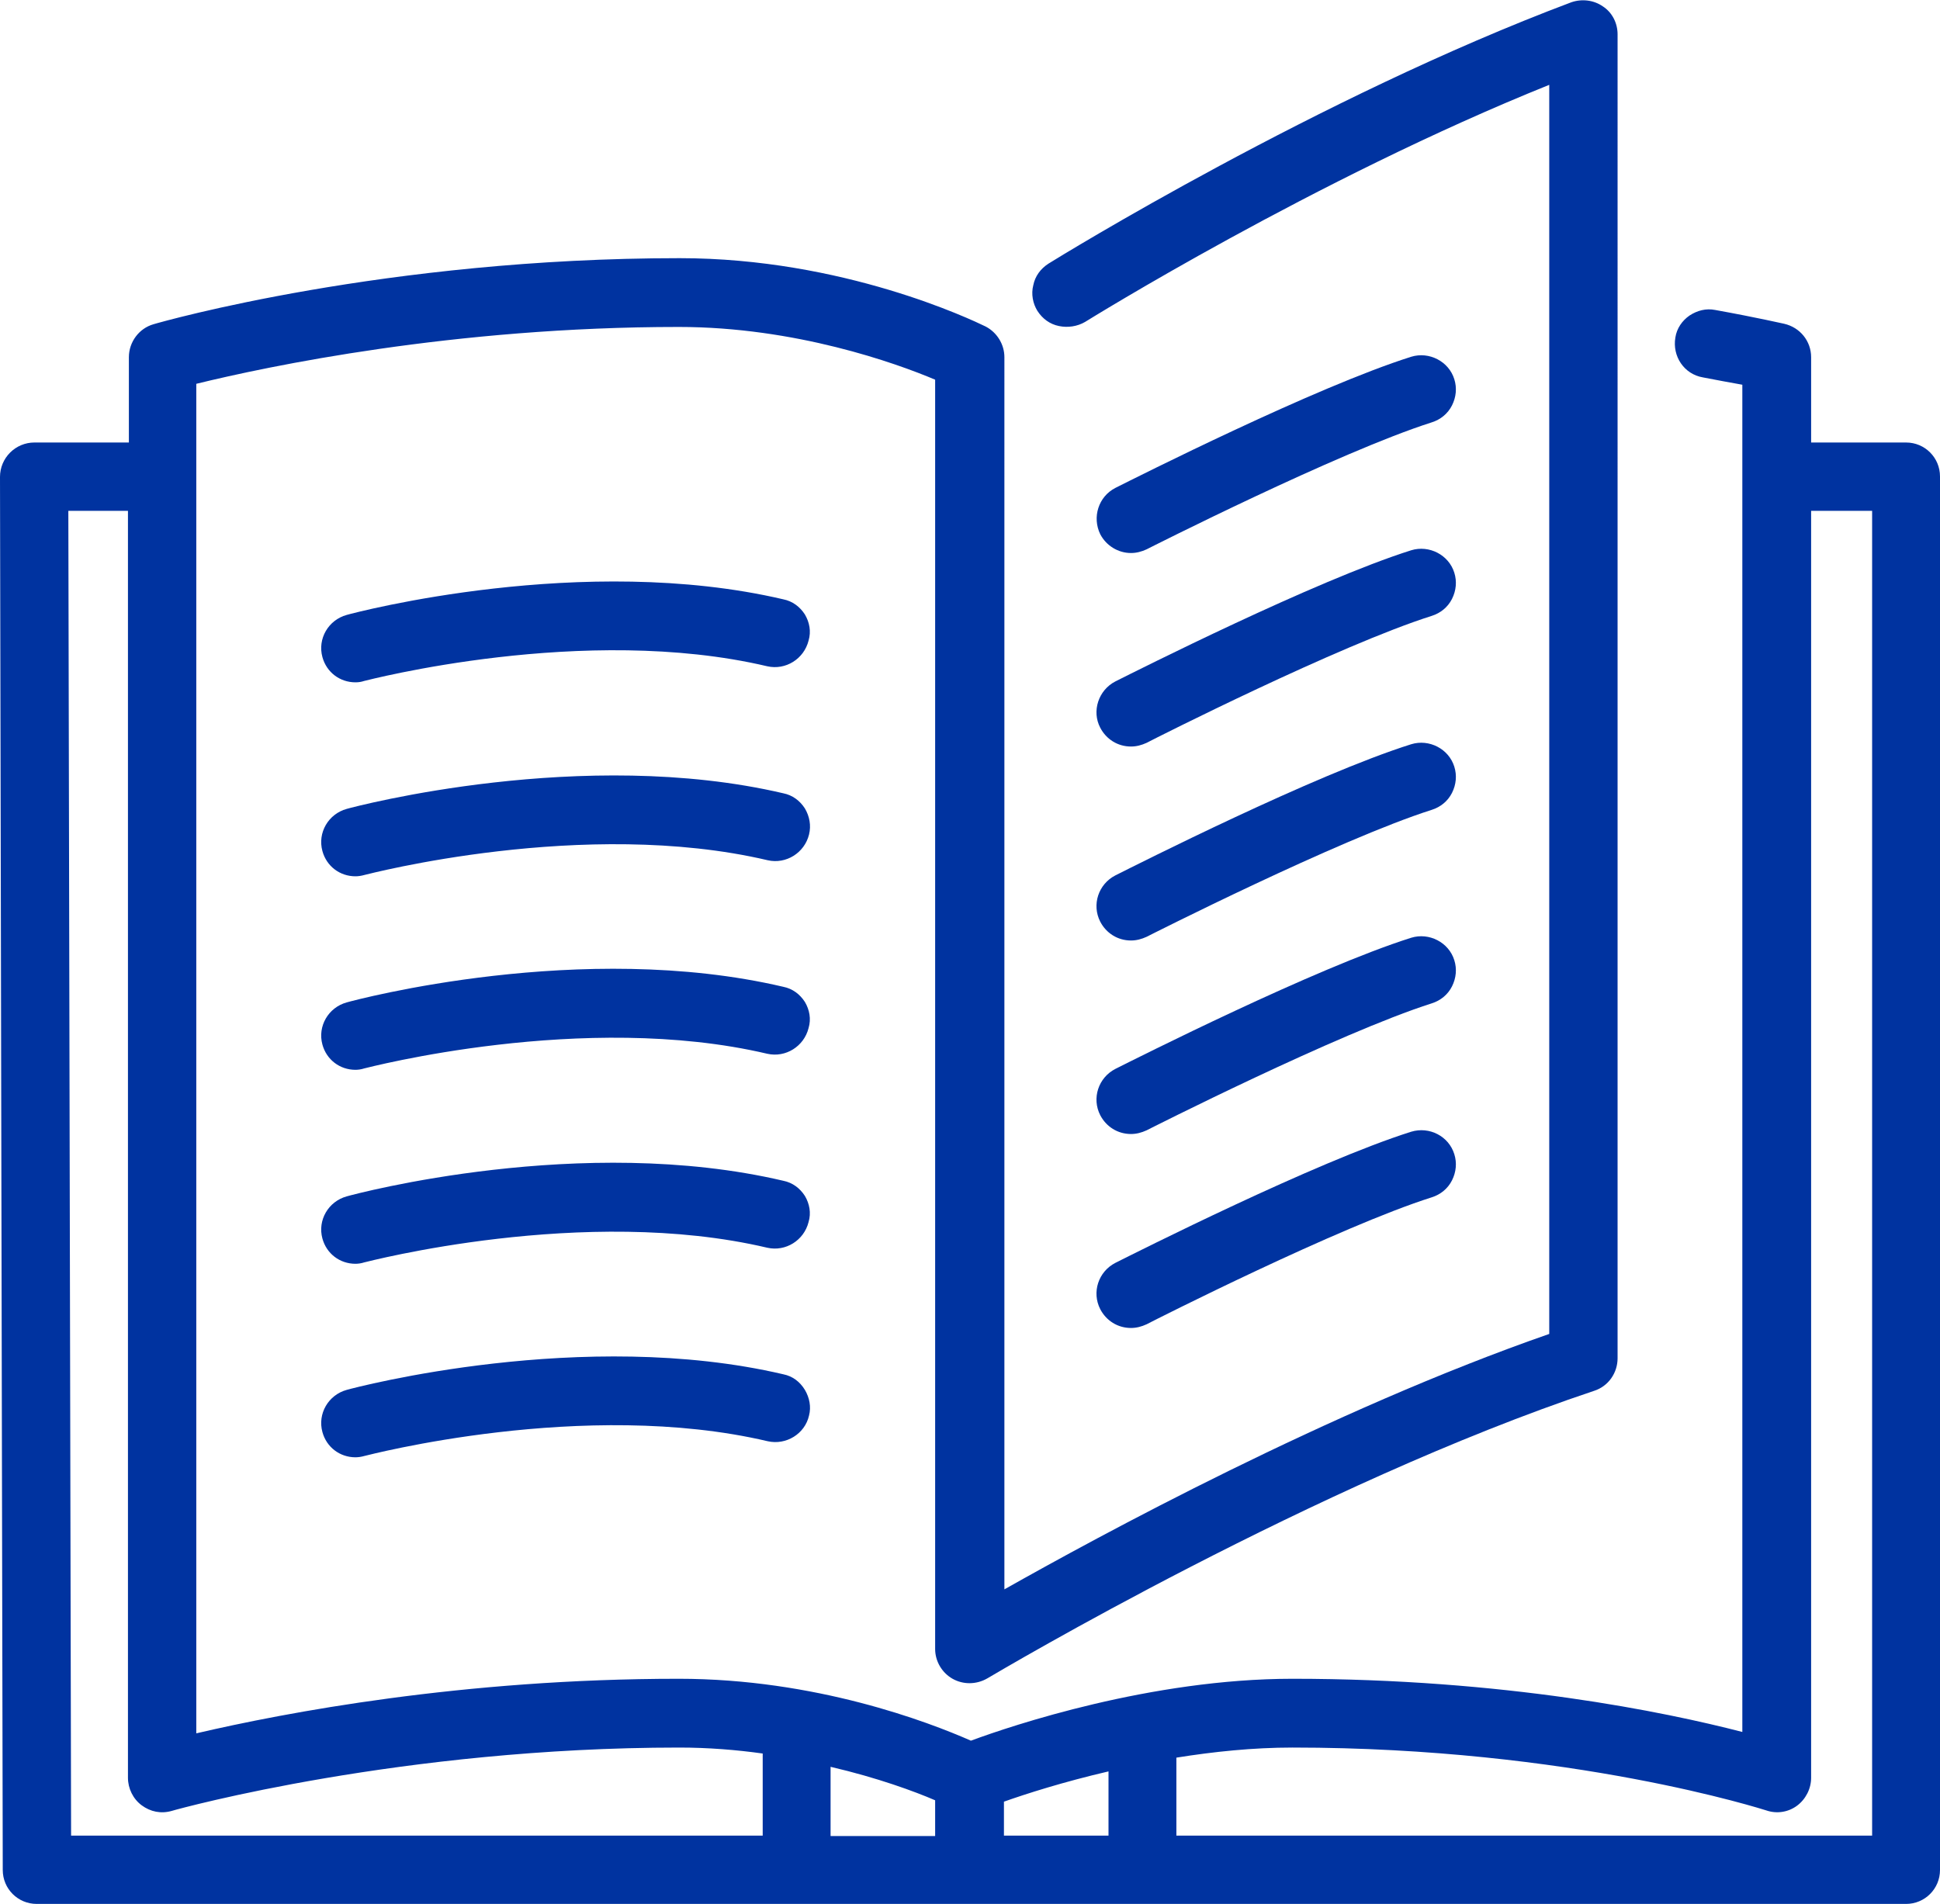 <?xml version="1.0" encoding="utf-8"?>
<!-- Generator: Adobe Illustrator 22.1.0, SVG Export Plug-In . SVG Version: 6.00 Build 0)  -->
<svg version="1.1" id="Layer_1" xmlns="http://www.w3.org/2000/svg" xmlns:xlink="http://www.w3.org/1999/xlink" x="0px" y="0px"
	 viewBox="0 0 423 415.2" style="enable-background:new 0 0 423 415.2;" xml:space="preserve">
<style type="text/css">
	.st0{fill:#0033A0;stroke:#0033A0;stroke-width:0;stroke-miterlimit:10;}
	.st1{fill:#0033A0;stroke:#0033A0;stroke-miterlimit:10;}
	.st2{fill:#59CBE8;}
	.st3{fill:#FFFFFF;}
	.st4{fill:none;stroke:#59CBE8;stroke-width:7;stroke-linecap:round;stroke-linejoin:round;stroke-miterlimit:10;}
	.st5{fill:#0033A0;}
	.st6{fill:#0033A0;stroke:#0033A0;stroke-width:14;stroke-linecap:round;stroke-miterlimit:10;}
</style>
<g>
	<path class="st0" d="M239.9,201L239.9,201c1.3,2.5,3.8,4.1,6.7,4.1c1.2,0,2.3-0.3,3.4-0.8c0.4-0.2,41.8-21.2,62.2-27.7
		c1.9-0.6,3.5-1.9,4.4-3.7c0.9-1.8,1.1-3.8,0.5-5.7c-1.2-3.9-5.5-6.1-9.4-4.9c-21,6.6-60.1,26.4-64.5,28.6
		C239.5,192.8,238,197.3,239.9,201z"/>
	<path class="st0" d="M246.6,120.6c1.2,0,2.3-0.3,3.4-0.8c0.4-0.2,41.8-21.2,62.2-27.7c1.9-0.6,3.5-1.9,4.4-3.7
		c0.9-1.8,1.1-3.8,0.5-5.7c-1.2-3.9-5.5-6.1-9.4-4.9c-20.9,6.6-60.1,26.4-64.5,28.6c-3.7,1.9-5.1,6.4-3.3,10.1
		C241.2,119,243.8,120.6,246.6,120.6z"/>
	<path class="st0" d="M239.9,158.7L239.9,158.7c1.3,2.5,3.8,4.1,6.7,4.1c1.2,0,2.3-0.3,3.4-0.8c1.7-0.9,42-21.3,62.2-27.7
		c1.9-0.6,3.5-1.9,4.4-3.7c0.9-1.8,1.1-3.8,0.5-5.7c-1.2-3.9-5.5-6.1-9.4-4.9c-20.9,6.6-60.1,26.4-64.5,28.6
		C239.5,150.5,238,155.1,239.9,158.7z"/>
	<path class="st0" d="M239.9,243.2L239.9,243.2c1.3,2.5,3.8,4.1,6.7,4.1c1.2,0,2.3-0.3,3.4-0.8c0.4-0.2,41.8-21.2,62.2-27.7
		c1.9-0.6,3.5-1.9,4.4-3.7c0.9-1.8,1.1-3.8,0.5-5.7c-1.2-3.9-5.5-6.1-9.4-4.9c-20.9,6.6-60.1,26.4-64.5,28.6
		C239.5,235,238,239.5,239.9,243.2z"/>
	<path class="st0" d="M175.5,134c-1.1-1.7-2.7-2.9-4.7-3.3c-43.6-10.2-93.1,2.8-95.2,3.4c-4,1.1-6.4,5.2-5.3,9.2
		c0.9,3.3,3.8,5.5,7.2,5.5c0.7,0,1.3-0.1,1.9-0.3c0.5-0.1,48-12.6,87.9-3.2c4,0.9,8-1.6,9-5.6C176.9,137.7,176.5,135.7,175.5,134z"
		/>
	<path class="st0" d="M175.5,176.3c-1.1-1.7-2.7-2.9-4.7-3.3c-43.6-10.2-93.1,2.8-95.2,3.4c-4,1.1-6.4,5.2-5.3,9.2
		c0.9,3.3,3.8,5.5,7.2,5.5c0.6,0,1.3-0.1,2-0.3c0.5-0.1,47.9-12.6,87.9-3.2c4,0.9,8-1.6,9-5.6C176.9,180,176.5,178,175.5,176.3z"/>
	<path class="st0" d="M239.9,285.5L239.9,285.5c1.3,2.5,3.8,4.1,6.7,4.1c1.2,0,2.3-0.3,3.4-0.8c1.7-0.9,42-21.3,62.2-27.7
		c1.9-0.6,3.5-1.9,4.4-3.7c0.9-1.8,1.1-3.8,0.5-5.7c-1.2-3.9-5.4-6.1-9.4-4.9c-20.9,6.6-60.1,26.4-64.5,28.6
		C239.5,277.3,238,281.8,239.9,285.5z"/>
	<path class="st0" d="M175.5,218.5c-1.1-1.7-2.7-2.9-4.7-3.3c-43.9-10.3-93.1,2.8-95.2,3.4c-4,1.1-6.4,5.2-5.3,9.2
		c0.9,3.3,3.8,5.5,7.2,5.5c0.6,0,1.3-0.1,1.9-0.3c0.5-0.1,47.9-12.6,87.9-3.2c4,0.9,8-1.6,9-5.6
		C176.9,222.2,176.5,220.2,175.5,218.5z"/>
	<path class="st0" d="M170.8,299.7c-43.6-10.2-93.1,2.8-95.2,3.4c-4,1.1-6.4,5.2-5.3,9.2c0.9,3.3,3.8,5.5,7.2,5.5
		c0.6,0,1.3-0.1,2-0.3c0.5-0.1,47.9-12.6,87.9-3.2c4,0.9,8.1-1.6,9-5.6c0.5-1.9,0.1-3.9-0.9-5.6
		C174.4,301.3,172.8,300.1,170.8,299.7z"/>
	<path class="st0" d="M175.5,260.8c-1.1-1.7-2.7-2.9-4.7-3.3c-43.9-10.3-93.1,2.8-95.2,3.4c-4,1.1-6.4,5.2-5.3,9.2
		c0.9,3.3,3.8,5.5,7.2,5.5c0.6,0,1.3-0.1,1.9-0.3c0.5-0.1,48-12.6,87.9-3.2c4,0.9,8-1.6,9-5.6C176.9,264.5,176.5,262.5,175.5,260.8z
		"/>
	<path class="st0" d="M415.6,96.5h-20.7V77.9c0-3.5-2.4-6.5-5.9-7.3c-0.1,0-5.6-1.3-15-3c-2-0.4-3.9,0.1-5.6,1.2
		c-1.6,1.1-2.8,2.8-3.1,4.8c-0.7,4.1,1.9,8,6,8.7c3,0.6,5.9,1.1,8.6,1.6v293.8c-17-4.4-51.9-11.6-98.1-11.6
		c-30.8,0-61.2,10.2-70.1,13.5c-9.3-4.1-33.9-13.5-63.7-13.5c-47.2,0-85.9,7.4-105.2,11.9V83.7C58.3,79.9,98.9,71.3,148,71.3
		c25.4,0,47.4,7.9,55.9,11.5v276.8c0,2.7,1.5,5.2,3.8,6.5c2.3,1.3,5.2,1.3,7.6-0.1c2.9-1.7,71.5-42.4,132.3-62.7
		c3.1-1,5.1-3.9,5.1-7.1V7.5c0-2.5-1.2-4.8-3.2-6.1c-2-1.4-4.6-1.7-6.9-0.9c-55.1,20.7-111.6,55.5-114,57c-1.7,1.1-2.9,2.7-3.3,4.7
		c-0.5,1.9-0.1,4,0.9,5.6c1.1,1.7,2.7,2.9,4.7,3.3c1.9,0.4,4,0.1,5.7-0.9c0.5-0.3,50-31.1,101.2-51.7v272.4
		c-48,16.7-98.6,44.3-118.8,55.7V77.9c0-2.8-1.6-5.4-4.1-6.7c-3.1-1.5-31.1-14.9-66.7-14.9c-64,0-112.7,13.8-114.7,14.4
		c-3.2,0.9-5.4,3.9-5.4,7.2v18.6H7.5c-2,0-3.9,0.8-5.3,2.2C0.8,100.1,0,102,0,104l0.6,303.8c0,4.1,3.3,7.4,7.4,7.4h407.6
		c4.1,0,7.4-3.3,7.4-7.4V103.9C423,99.8,419.7,96.5,415.6,96.5z M203.9,392.6v7.8h-22.8v-15.1C191.4,387.7,199.5,390.7,203.9,392.6z
		 M218.9,392.9c4.8-1.7,12.9-4.3,22.8-6.6v14h-22.8V392.9z M14.9,111.4h13v276.3c0,2.3,1.1,4.6,3,6l0,0c1.9,1.4,4.2,1.9,6.6,1.2
		c2-0.6,50.3-13.8,110.6-13.8c6.3,0,12.5,0.5,18.2,1.3v17.9H15.5L14.9,111.4z M408.1,400.3H256.5v-17c8.1-1.3,16.7-2.2,25.3-2.2
		c61,0,102.9,13.6,103.3,13.7c2.3,0.8,4.8,0.4,6.7-1c1.9-1.4,3.1-3.7,3.1-6.1V111.4h13.3V400.3z"/>
</g>
</svg>

